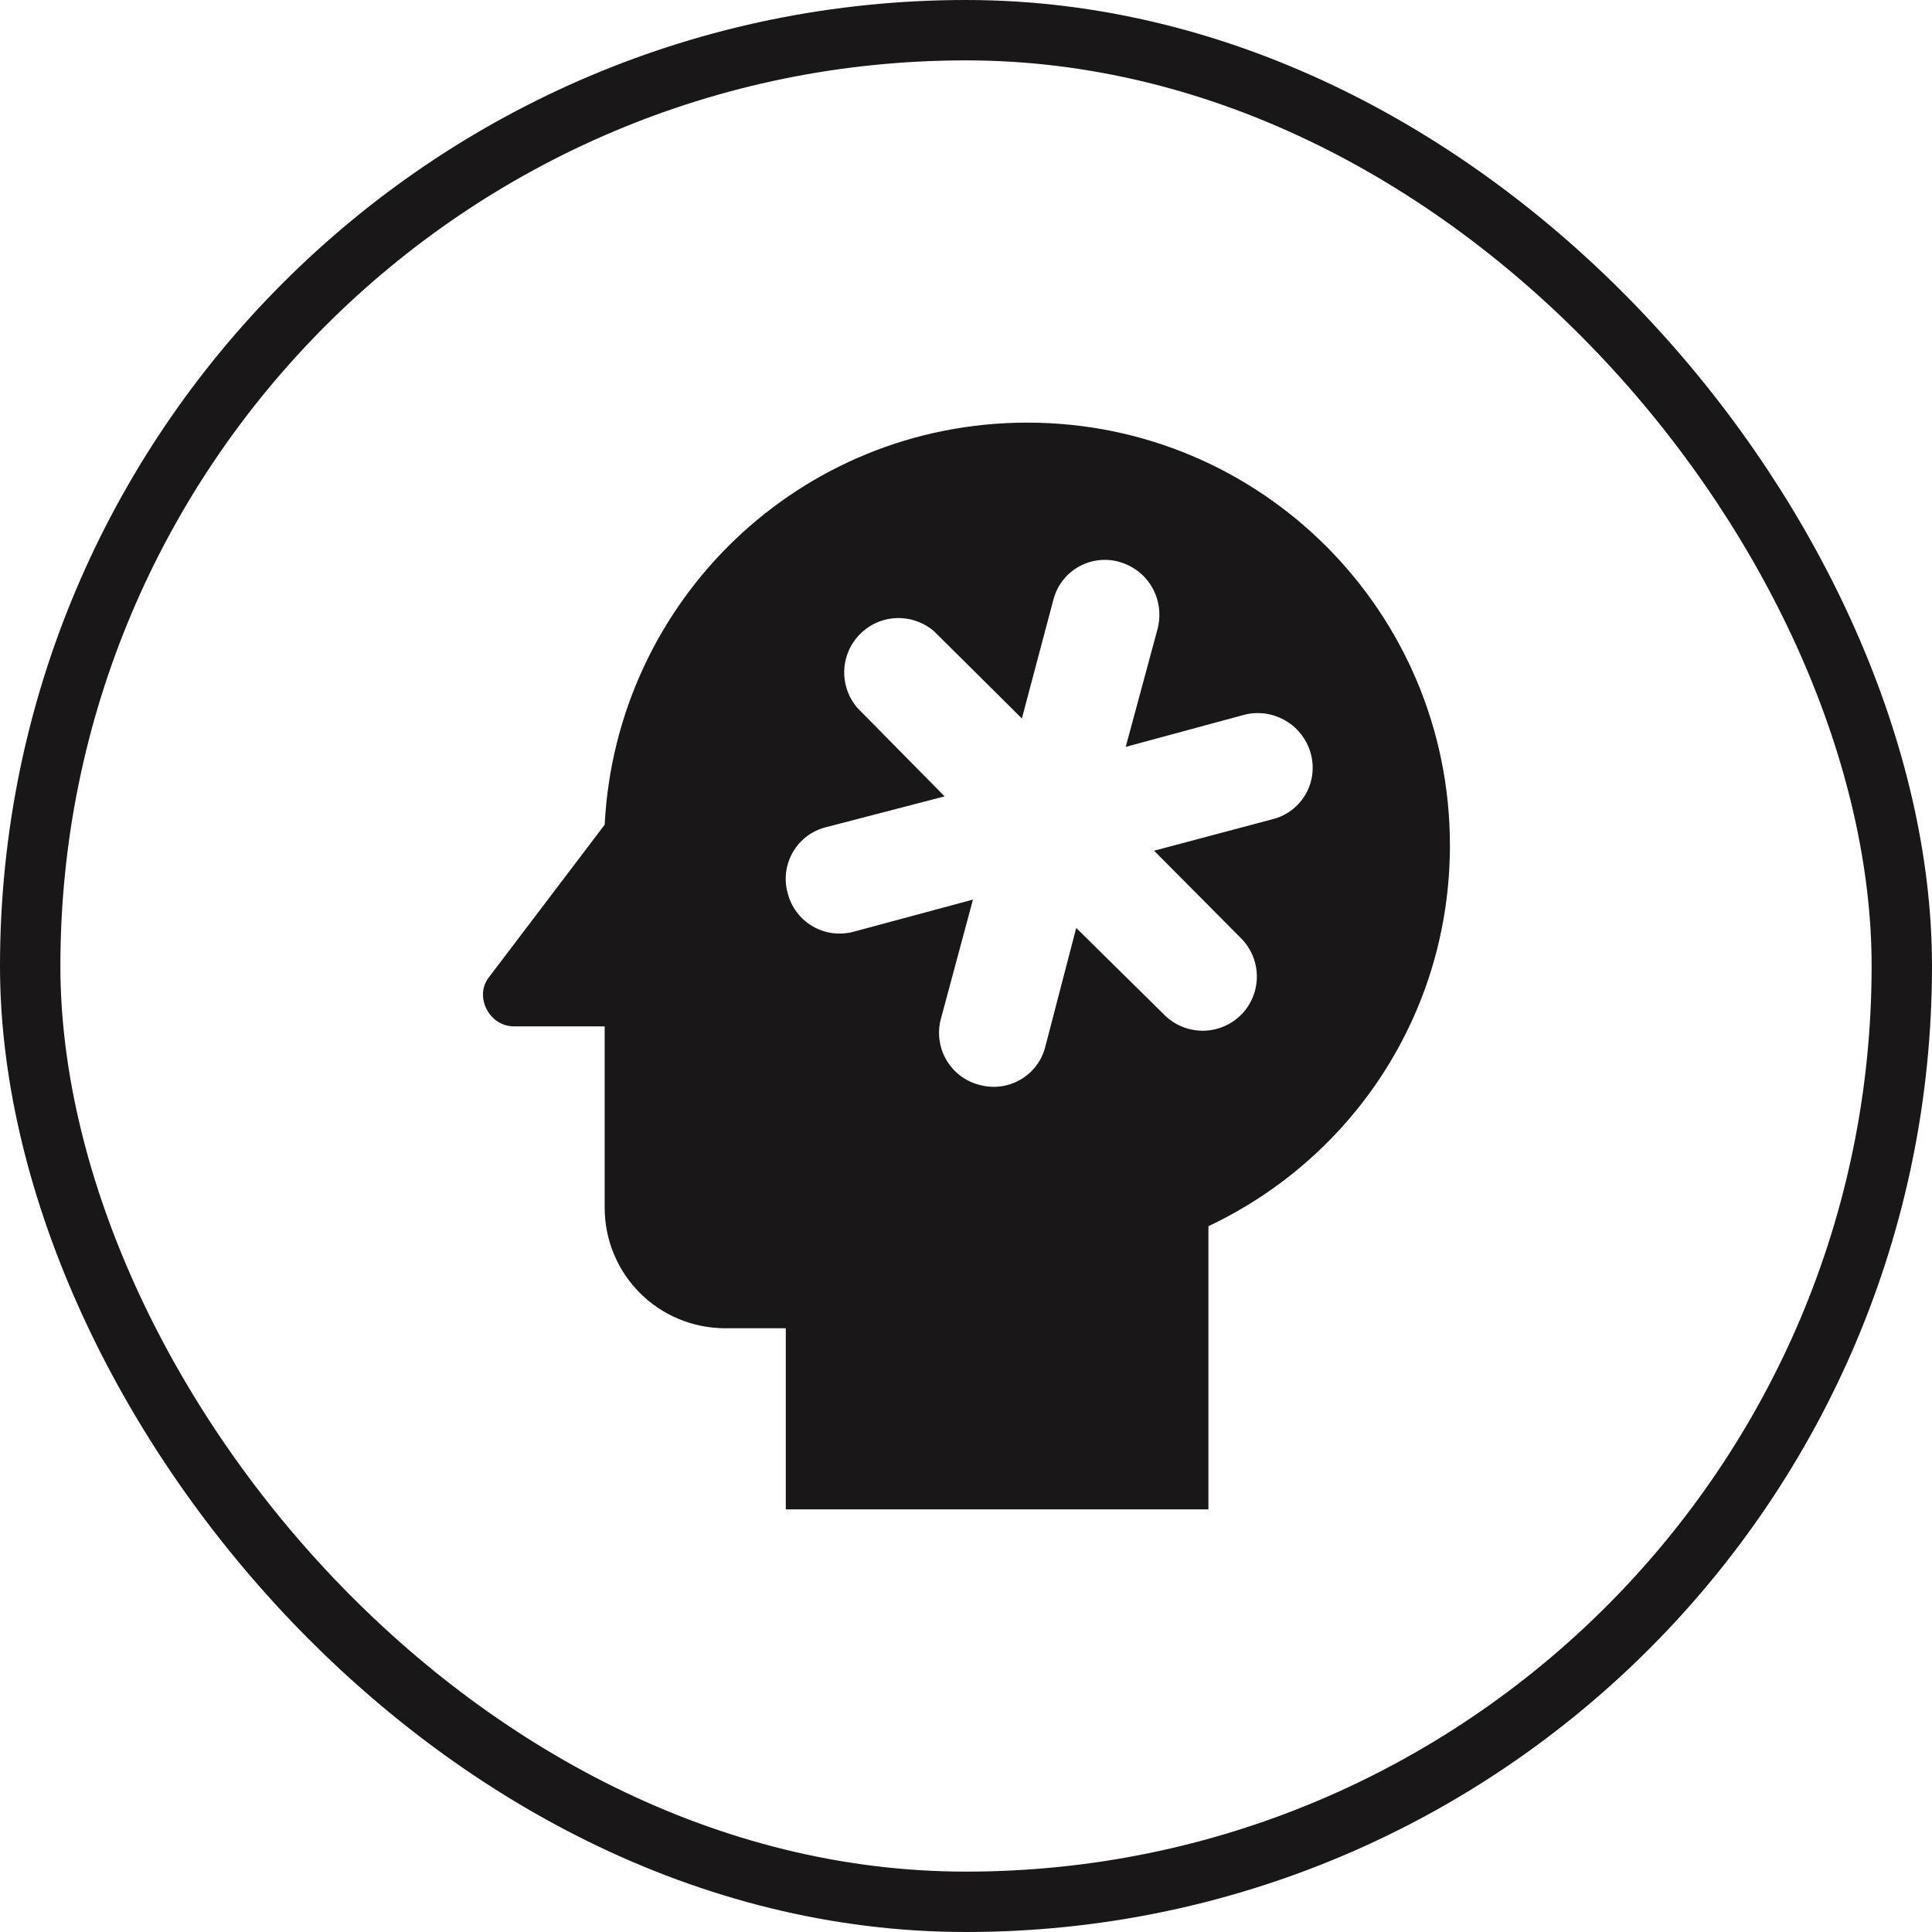 <?xml version="1.0" encoding="UTF-8"?> <svg xmlns="http://www.w3.org/2000/svg" width="40" height="40" viewBox="0 0 40 40" fill="none"><rect x="0.625" y="0.625" width="38.75" height="38.75" rx="19.375" stroke="#191717" stroke-width="1.25"></rect><path d="M21.269 8.75C16.557 8.75 12.757 12.438 12.519 17.075L10.119 20.238C9.819 20.625 10.119 21.25 10.644 21.25H12.519V25C12.519 26.387 13.632 27.5 15.019 27.5H16.269V31.25H25.019V25.387C27.982 23.988 30.019 21 30.019 17.5C30.019 12.675 26.119 8.75 21.269 8.75ZM26.344 16.962L23.894 17.613L25.694 19.425C25.904 19.636 26.022 19.921 26.022 20.219C26.022 20.516 25.904 20.802 25.694 21.012C25.483 21.222 25.198 21.34 24.9 21.34C24.603 21.34 24.317 21.222 24.107 21.012L22.282 19.212L21.644 21.663C21.494 22.275 20.869 22.625 20.282 22.462C20.138 22.426 20.003 22.362 19.885 22.273C19.766 22.183 19.667 22.071 19.592 21.943C19.518 21.815 19.47 21.674 19.451 21.527C19.432 21.38 19.442 21.23 19.482 21.087L20.144 18.625L17.682 19.288C17.539 19.328 17.389 19.338 17.242 19.32C17.095 19.301 16.953 19.253 16.825 19.178C16.697 19.104 16.585 19.004 16.496 18.885C16.407 18.767 16.343 18.631 16.307 18.488C16.144 17.9 16.494 17.275 17.107 17.125L19.557 16.488L17.757 14.662C17.569 14.448 17.469 14.169 17.479 13.884C17.488 13.599 17.606 13.328 17.808 13.126C18.009 12.924 18.28 12.806 18.566 12.797C18.851 12.788 19.129 12.887 19.344 13.075L21.157 14.875L21.807 12.425C21.842 12.284 21.904 12.152 21.99 12.036C22.077 11.92 22.185 11.822 22.309 11.747C22.434 11.673 22.571 11.624 22.715 11.603C22.858 11.582 23.004 11.589 23.144 11.625C23.769 11.787 24.119 12.4 23.969 13.012L23.307 15.463L25.757 14.8C25.902 14.762 26.053 14.754 26.202 14.775C26.35 14.797 26.493 14.847 26.622 14.924C26.751 15 26.864 15.102 26.953 15.222C27.043 15.343 27.108 15.479 27.144 15.625C27.18 15.765 27.187 15.911 27.166 16.055C27.145 16.198 27.096 16.336 27.022 16.46C26.948 16.584 26.849 16.692 26.733 16.779C26.617 16.865 26.485 16.927 26.344 16.962Z" fill="#191717"></path></svg> 